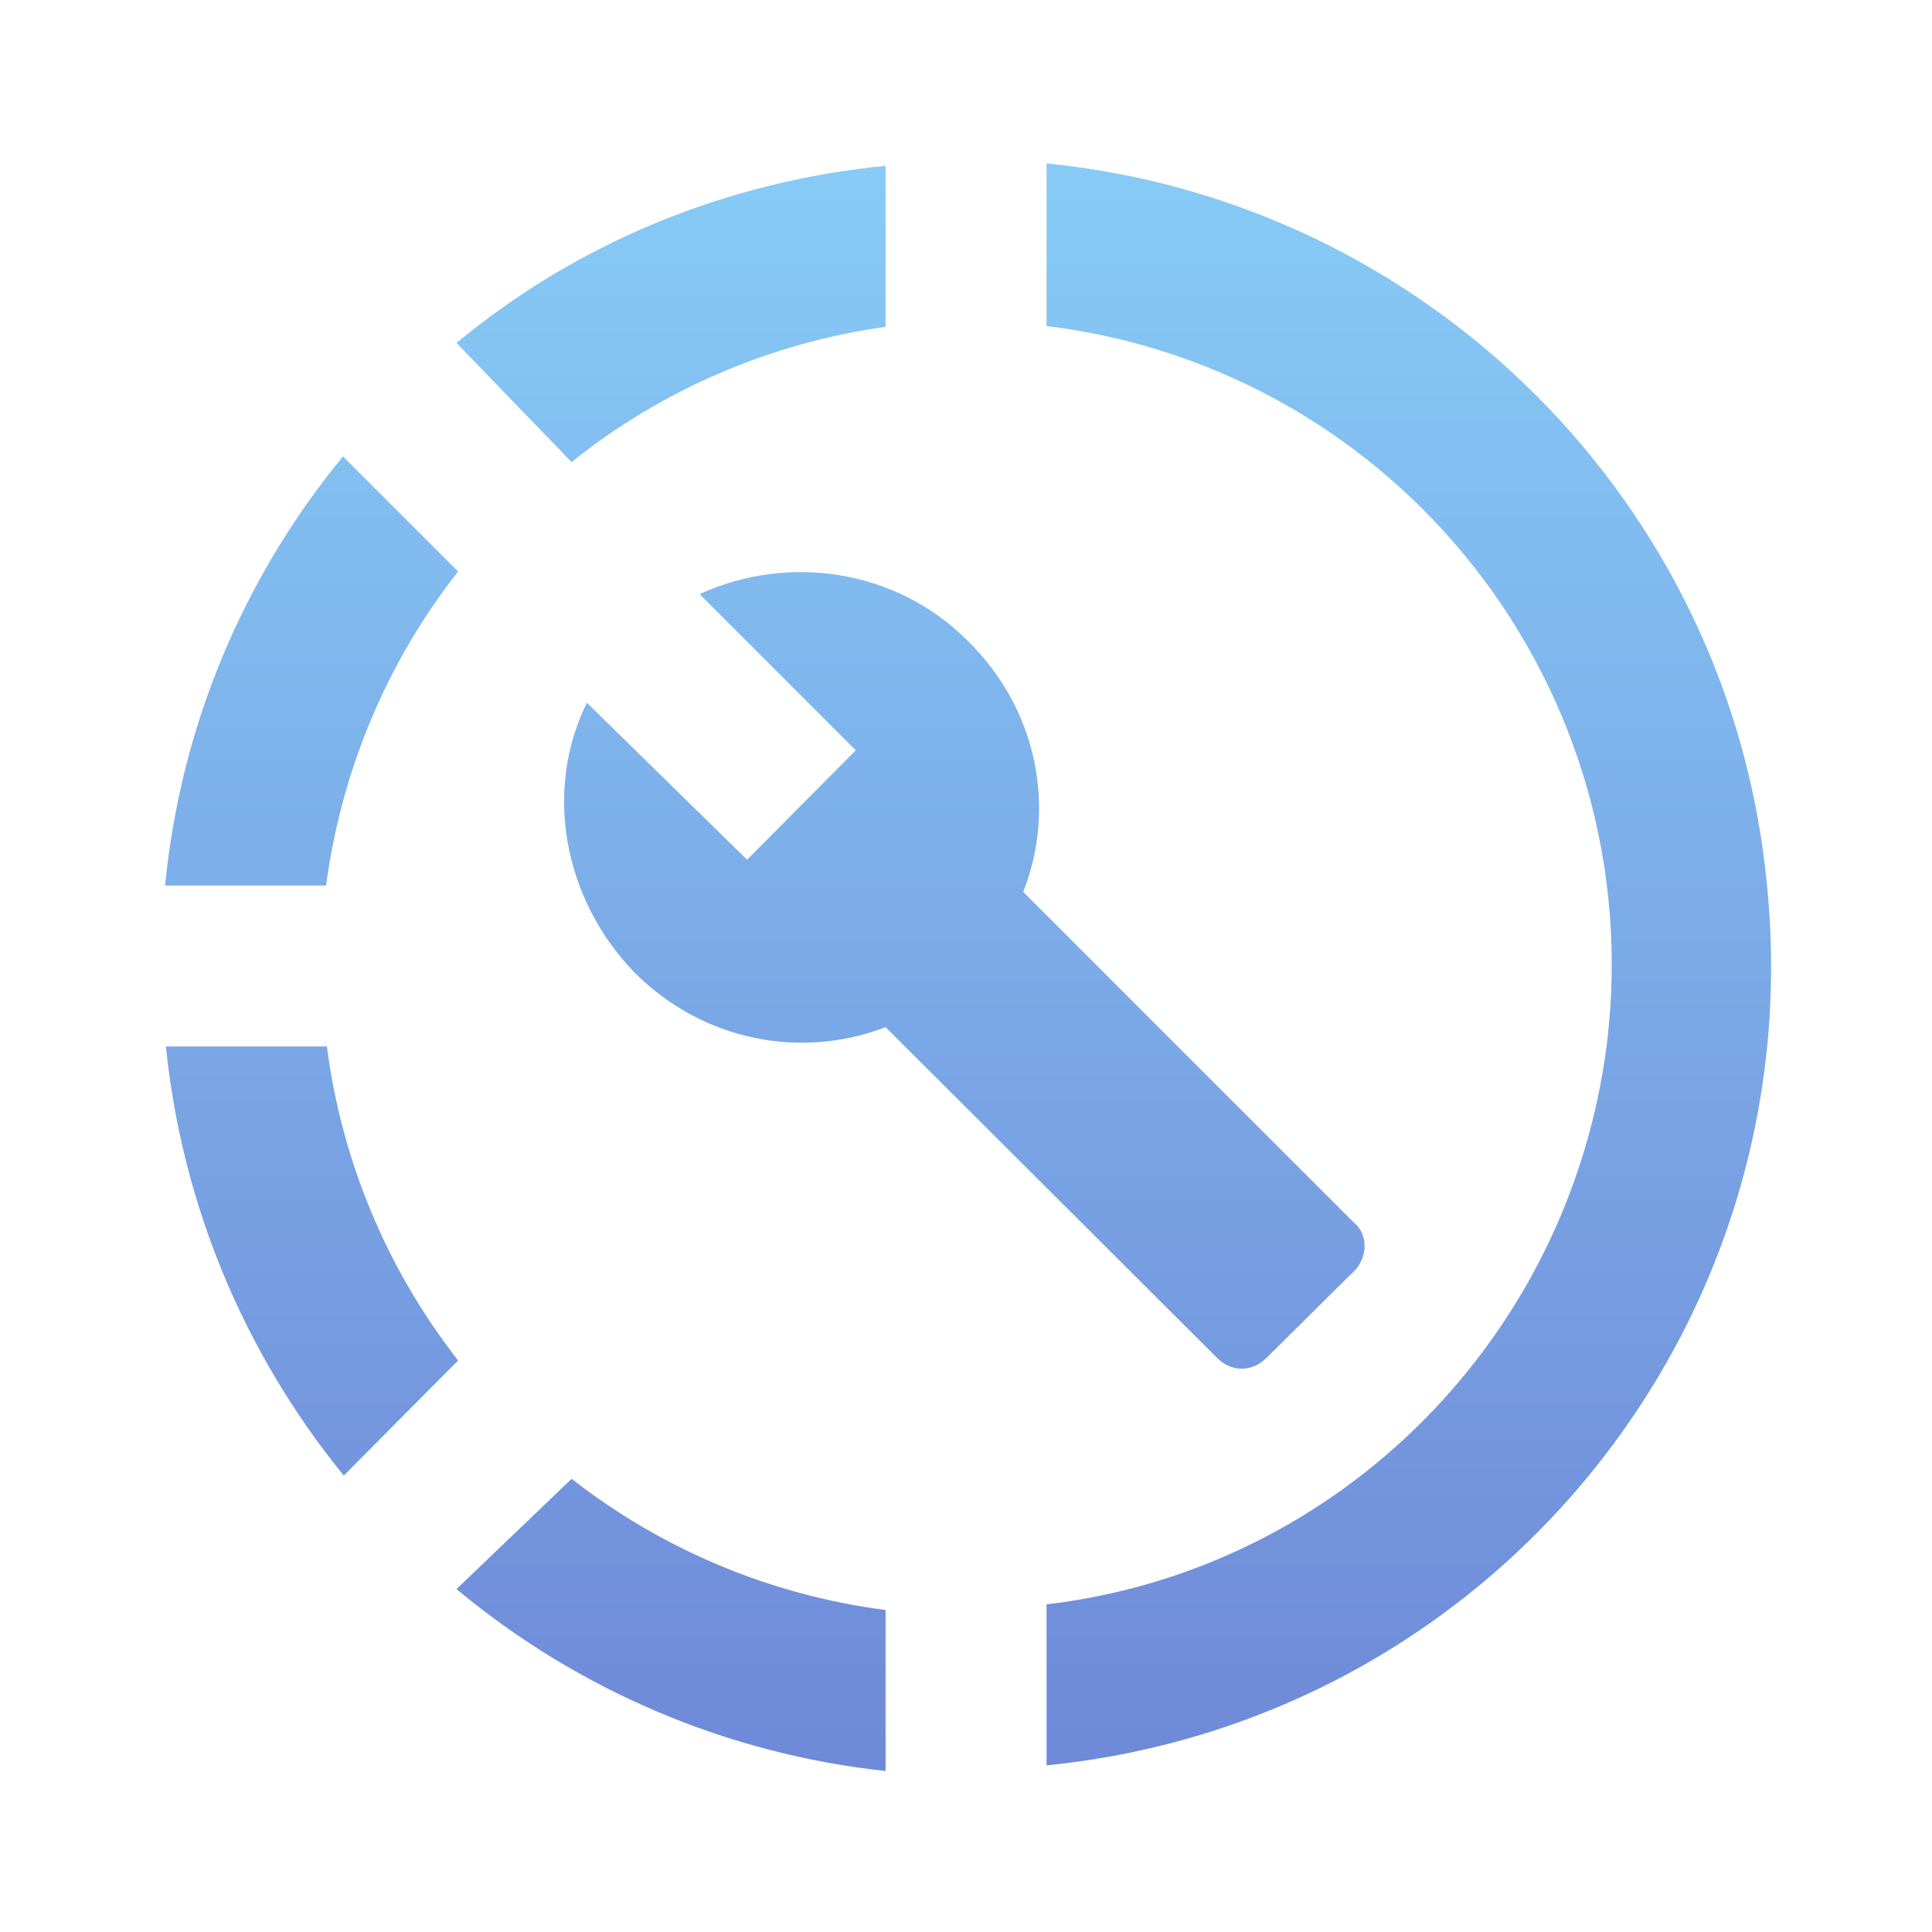<?xml version="1.0" encoding="UTF-8"?> <svg xmlns="http://www.w3.org/2000/svg" width="59" height="59" viewBox="0 0 59 59" fill="none"> <path d="M31.96 4.99V9.956C42.752 11.284 50.398 21.093 49.07 31.885C47.94 40.833 40.909 47.938 31.96 48.995V53.911C45.481 52.559 55.315 40.562 53.962 27.042C52.856 15.365 43.588 6.146 31.96 4.99ZM27.044 5.064C22.25 5.531 17.677 7.375 13.941 10.473L17.456 14.111C20.209 11.898 23.528 10.473 27.044 9.981V5.064ZM10.474 13.939C7.401 17.669 5.509 22.231 5.042 27.042H9.958C10.425 23.551 11.802 20.232 13.99 17.454L10.474 13.939ZM5.066 31.958C5.558 36.777 7.451 41.325 10.499 45.061L13.99 41.546C11.819 38.767 10.435 35.456 9.983 31.958H5.066ZM17.456 45.16L13.941 48.528C17.665 51.632 22.224 53.565 27.044 54.083V49.167C23.546 48.715 20.235 47.331 17.456 45.16ZM41.351 37.342L31.247 27.238C32.255 24.682 31.69 21.683 29.576 19.593C27.363 17.356 24.044 16.913 21.365 18.143L26.134 22.912L22.815 26.255L17.923 21.461C16.596 24.141 17.21 27.46 19.374 29.697C21.488 31.811 24.487 32.352 27.044 31.368L37.147 41.447C37.59 41.915 38.254 41.915 38.696 41.447L41.253 38.915C41.794 38.473 41.794 37.686 41.351 37.342Z" fill="url(#paint0_linear_1_18)"></path> <defs> <linearGradient id="paint0_linear_1_18" x1="29.564" y1="4.99" x2="29.564" y2="54.083" gradientUnits="userSpaceOnUse"> <stop stop-color="#87CBF6"></stop> <stop offset="1" stop-color="#6F89D8"></stop> </linearGradient> </defs> </svg> 